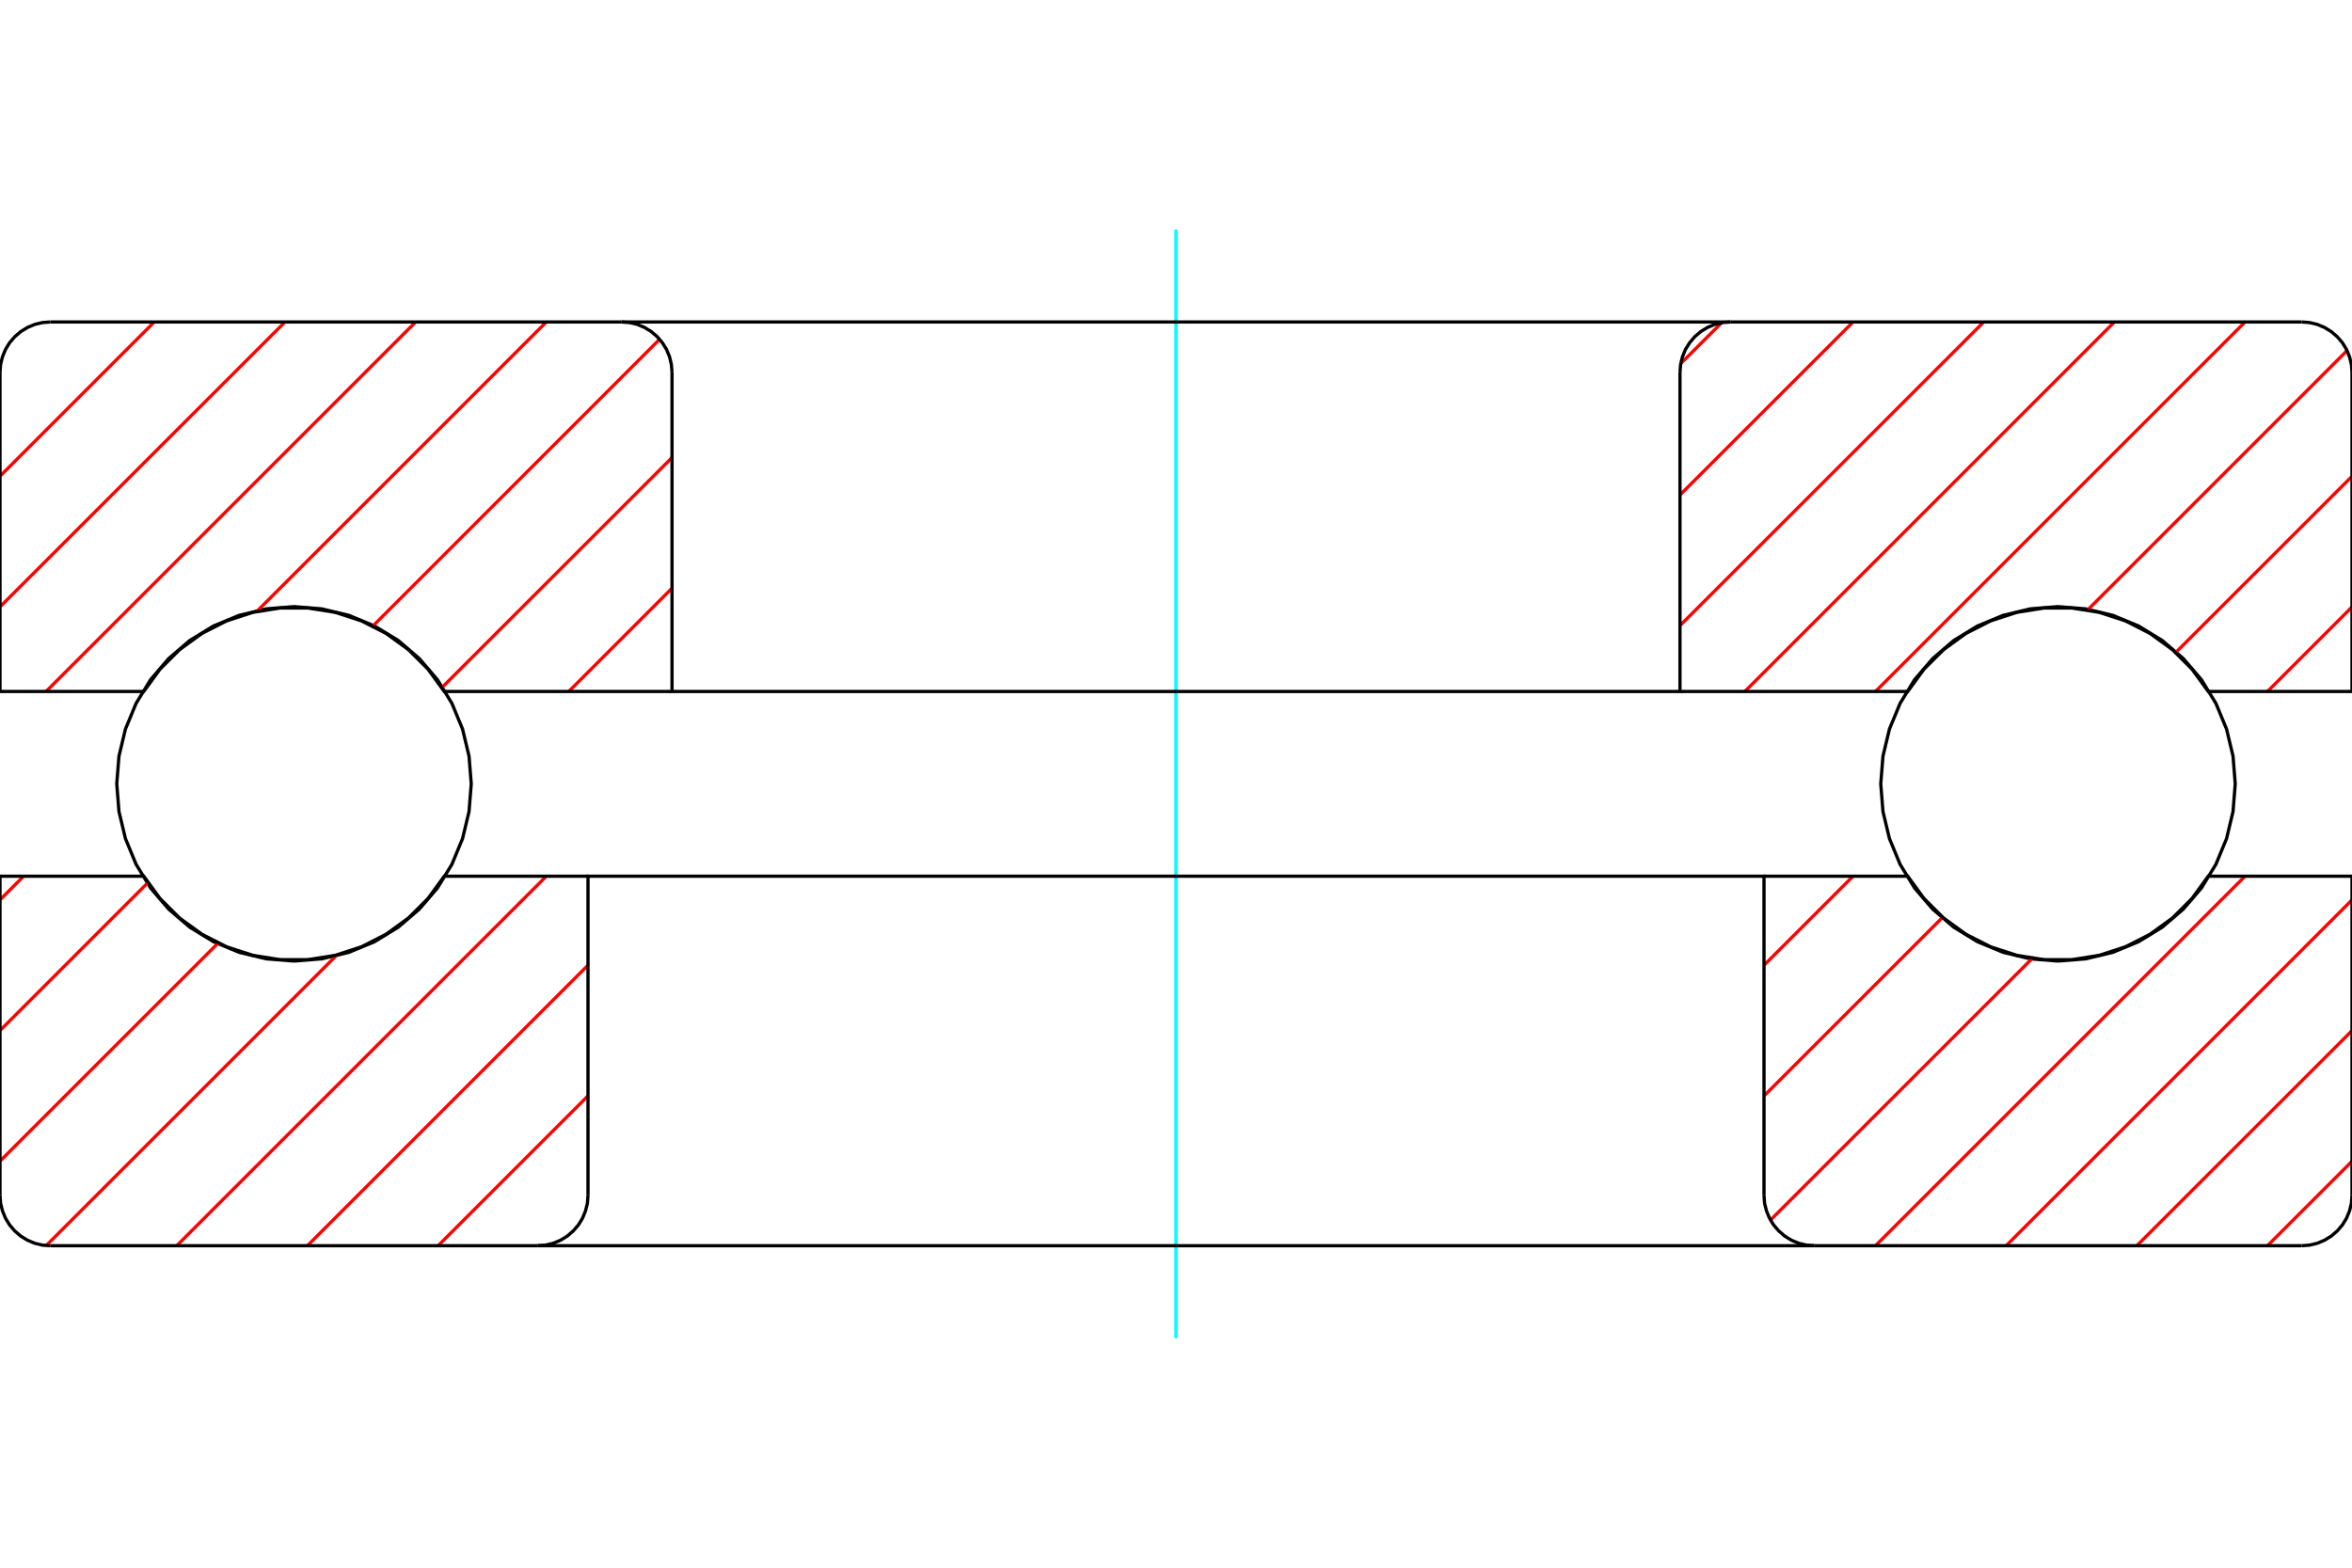 <?xml version="1.0" standalone="no"?>
<!DOCTYPE svg PUBLIC "-//W3C//DTD SVG 1.1//EN"
	"http://www.w3.org/Graphics/SVG/1.1/DTD/svg11.dtd">
<svg xmlns="http://www.w3.org/2000/svg" height="100%" width="100%" viewBox="0 0 36000 24000">
	<rect x="-1800" y="-1200" width="39600" height="26400" style="fill:#FFF"/>
	<g style="fill:none; fill-rule:evenodd" transform="matrix(1 0 0 1 0 0)">
		<g style="fill:none; stroke:#000; stroke-width:50; shape-rendering:geometricPrecision">
		</g>
		<g style="fill:none; stroke:#0FF; stroke-width:50; shape-rendering:geometricPrecision">
			<line x1="18000" y1="20486" x2="18000" y2="3514"/>
		</g>
		<g style="fill:none; stroke:#000; stroke-width:50; shape-rendering:geometricPrecision">
			<polyline points="31500,14713 31924,14679 32338,14580 32732,14417 33095,14195 33418,13918 33695,13595 33917,13232 34080,12838 34179,12424 34213,12000 34179,11576 34080,11162 33917,10768 33695,10405 33418,10082 33095,9805 32732,9583 32338,9420 31924,9321 31500,9287 31076,9321 30662,9420 30268,9583 29905,9805 29582,10082 29305,10405 29083,10768 28920,11162 28821,11576 28787,12000 28821,12424 28920,12838 29083,13232 29305,13595 29582,13918 29905,14195 30268,14417 30662,14580 31076,14679 31500,14713"/>
			<polyline points="4500,14713 4924,14679 5338,14580 5732,14417 6095,14195 6418,13918 6695,13595 6917,13232 7080,12838 7179,12424 7213,12000 7179,11576 7080,11162 6917,10768 6695,10405 6418,10082 6095,9805 5732,9583 5338,9420 4924,9321 4500,9287 4076,9321 3662,9420 3268,9583 2905,9805 2582,10082 2305,10405 2083,10768 1920,11162 1821,11576 1787,12000 1821,12424 1920,12838 2083,13232 2305,13595 2582,13918 2905,14195 3268,14417 3662,14580 4076,14679 4500,14713"/>
		</g>
		<g style="fill:none; stroke:#F00; stroke-width:50; shape-rendering:geometricPrecision">
			<line x1="36000" y1="17778" x2="34706" y2="19071"/>
			<line x1="36000" y1="15778" x2="32706" y2="19071"/>
			<line x1="36000" y1="13777" x2="30706" y2="19071"/>
			<line x1="34363" y1="13414" x2="28706" y2="19071"/>
			<line x1="31107" y1="14671" x2="27099" y2="18678"/>
			<line x1="29735" y1="14042" x2="27000" y2="16777"/>
			<line x1="28363" y1="13414" x2="27000" y2="14777"/>
			<line x1="9000" y1="16776" x2="6705" y2="19071"/>
			<line x1="9000" y1="14776" x2="4705" y2="19071"/>
			<line x1="8362" y1="13414" x2="2705" y2="19071"/>
			<line x1="5158" y1="14618" x2="708" y2="19068"/>
			<line x1="3339" y1="14437" x2="0" y2="17776"/>
			<line x1="2264" y1="13512" x2="0" y2="15776"/>
			<line x1="361" y1="13414" x2="0" y2="13776"/>
		</g>
		<g style="fill:none; stroke:#000; stroke-width:50; shape-rendering:geometricPrecision">
			<polyline points="18000,13414 9000,13414 9000,18300"/>
			<polyline points="8229,19071 8349,19062 8467,19034 8579,18987 8682,18924 8774,18845 8853,18753 8916,18650 8962,18538 8991,18421 9000,18300"/>
			<line x1="8229" y1="19071" x2="771" y2="19071"/>
			<polyline points="0,18300 9,18421 38,18538 84,18650 147,18753 226,18845 318,18924 421,18987 533,19034 651,19062 771,19071"/>
			<polyline points="0,18300 0,13414 2200,13414 2449,13756 2749,14055 3091,14303 3468,14495 3871,14626 4288,14692 4712,14692 5129,14626 5532,14495 5909,14303 6251,14055 6551,13756 6800,13414 9000,13414"/>
			<polyline points="8229,19071 18000,19071 27771,19071"/>
			<polyline points="27000,13414 29200,13414 29449,13756 29749,14055 30091,14303 30468,14495 30871,14626 31288,14692 31712,14692 32129,14626 32532,14495 32909,14303 33251,14055 33551,13756 33800,13414 36000,13414 36000,18300"/>
			<polyline points="35229,19071 35349,19062 35467,19034 35579,18987 35682,18924 35774,18845 35853,18753 35916,18650 35962,18538 35991,18421 36000,18300"/>
			<line x1="35229" y1="19071" x2="27771" y2="19071"/>
			<polyline points="27000,18300 27009,18421 27038,18538 27084,18650 27147,18753 27226,18845 27318,18924 27421,18987 27533,19034 27651,19062 27771,19071"/>
			<polyline points="27000,18300 27000,13414 18000,13414"/>
		</g>
		<g style="fill:none; stroke:#F00; stroke-width:50; shape-rendering:geometricPrecision">
			<line x1="36000" y1="9292" x2="34706" y2="10586"/>
			<line x1="36000" y1="7292" x2="33301" y2="9990"/>
			<line x1="35924" y1="5367" x2="31952" y2="9339"/>
			<line x1="34363" y1="4929" x2="28706" y2="10586"/>
			<line x1="32363" y1="4929" x2="26706" y2="10586"/>
			<line x1="30363" y1="4929" x2="25714" y2="9577"/>
			<line x1="28363" y1="4929" x2="25714" y2="7577"/>
			<line x1="26351" y1="4941" x2="25726" y2="5565"/>
			<line x1="10286" y1="9005" x2="8705" y2="10586"/>
			<line x1="10286" y1="7005" x2="6762" y2="10528"/>
			<line x1="10096" y1="5194" x2="5706" y2="9585"/>
			<line x1="8362" y1="4929" x2="3928" y2="9363"/>
			<line x1="6362" y1="4929" x2="705" y2="10586"/>
			<line x1="4362" y1="4929" x2="0" y2="9290"/>
			<line x1="2361" y1="4929" x2="0" y2="7290"/>
		</g>
		<g style="fill:none; stroke:#000; stroke-width:50; shape-rendering:geometricPrecision">
			<polyline points="18000,10586 25714,10586 25714,5700"/>
			<polyline points="26486,4929 26365,4938 26247,4966 26135,5013 26032,5076 25940,5155 25862,5247 25798,5350 25752,5462 25724,5579 25714,5700"/>
			<line x1="26486" y1="4929" x2="35229" y2="4929"/>
			<polyline points="36000,5700 35991,5579 35962,5462 35916,5350 35853,5247 35774,5155 35682,5076 35579,5013 35467,4966 35349,4938 35229,4929"/>
			<polyline points="36000,5700 36000,10586 33800,10586 33551,10244 33251,9945 32909,9697 32532,9505 32129,9374 31712,9308 31288,9308 30871,9374 30468,9505 30091,9697 29749,9945 29449,10244 29200,10586 25714,10586"/>
			<polyline points="26486,4929 18000,4929 9514,4929"/>
			<polyline points="10286,10586 6800,10586 6551,10244 6251,9945 5909,9697 5532,9505 5129,9374 4712,9308 4288,9308 3871,9374 3468,9505 3091,9697 2749,9945 2449,10244 2200,10586 0,10586 0,5700"/>
			<polyline points="771,4929 651,4938 533,4966 421,5013 318,5076 226,5155 147,5247 84,5350 38,5462 9,5579 0,5700"/>
			<line x1="771" y1="4929" x2="9514" y2="4929"/>
			<polyline points="10286,5700 10276,5579 10248,5462 10202,5350 10138,5247 10060,5155 9968,5076 9865,5013 9753,4966 9635,4938 9514,4929"/>
			<polyline points="10286,5700 10286,10586 18000,10586"/>
		</g>
	</g>
</svg>
